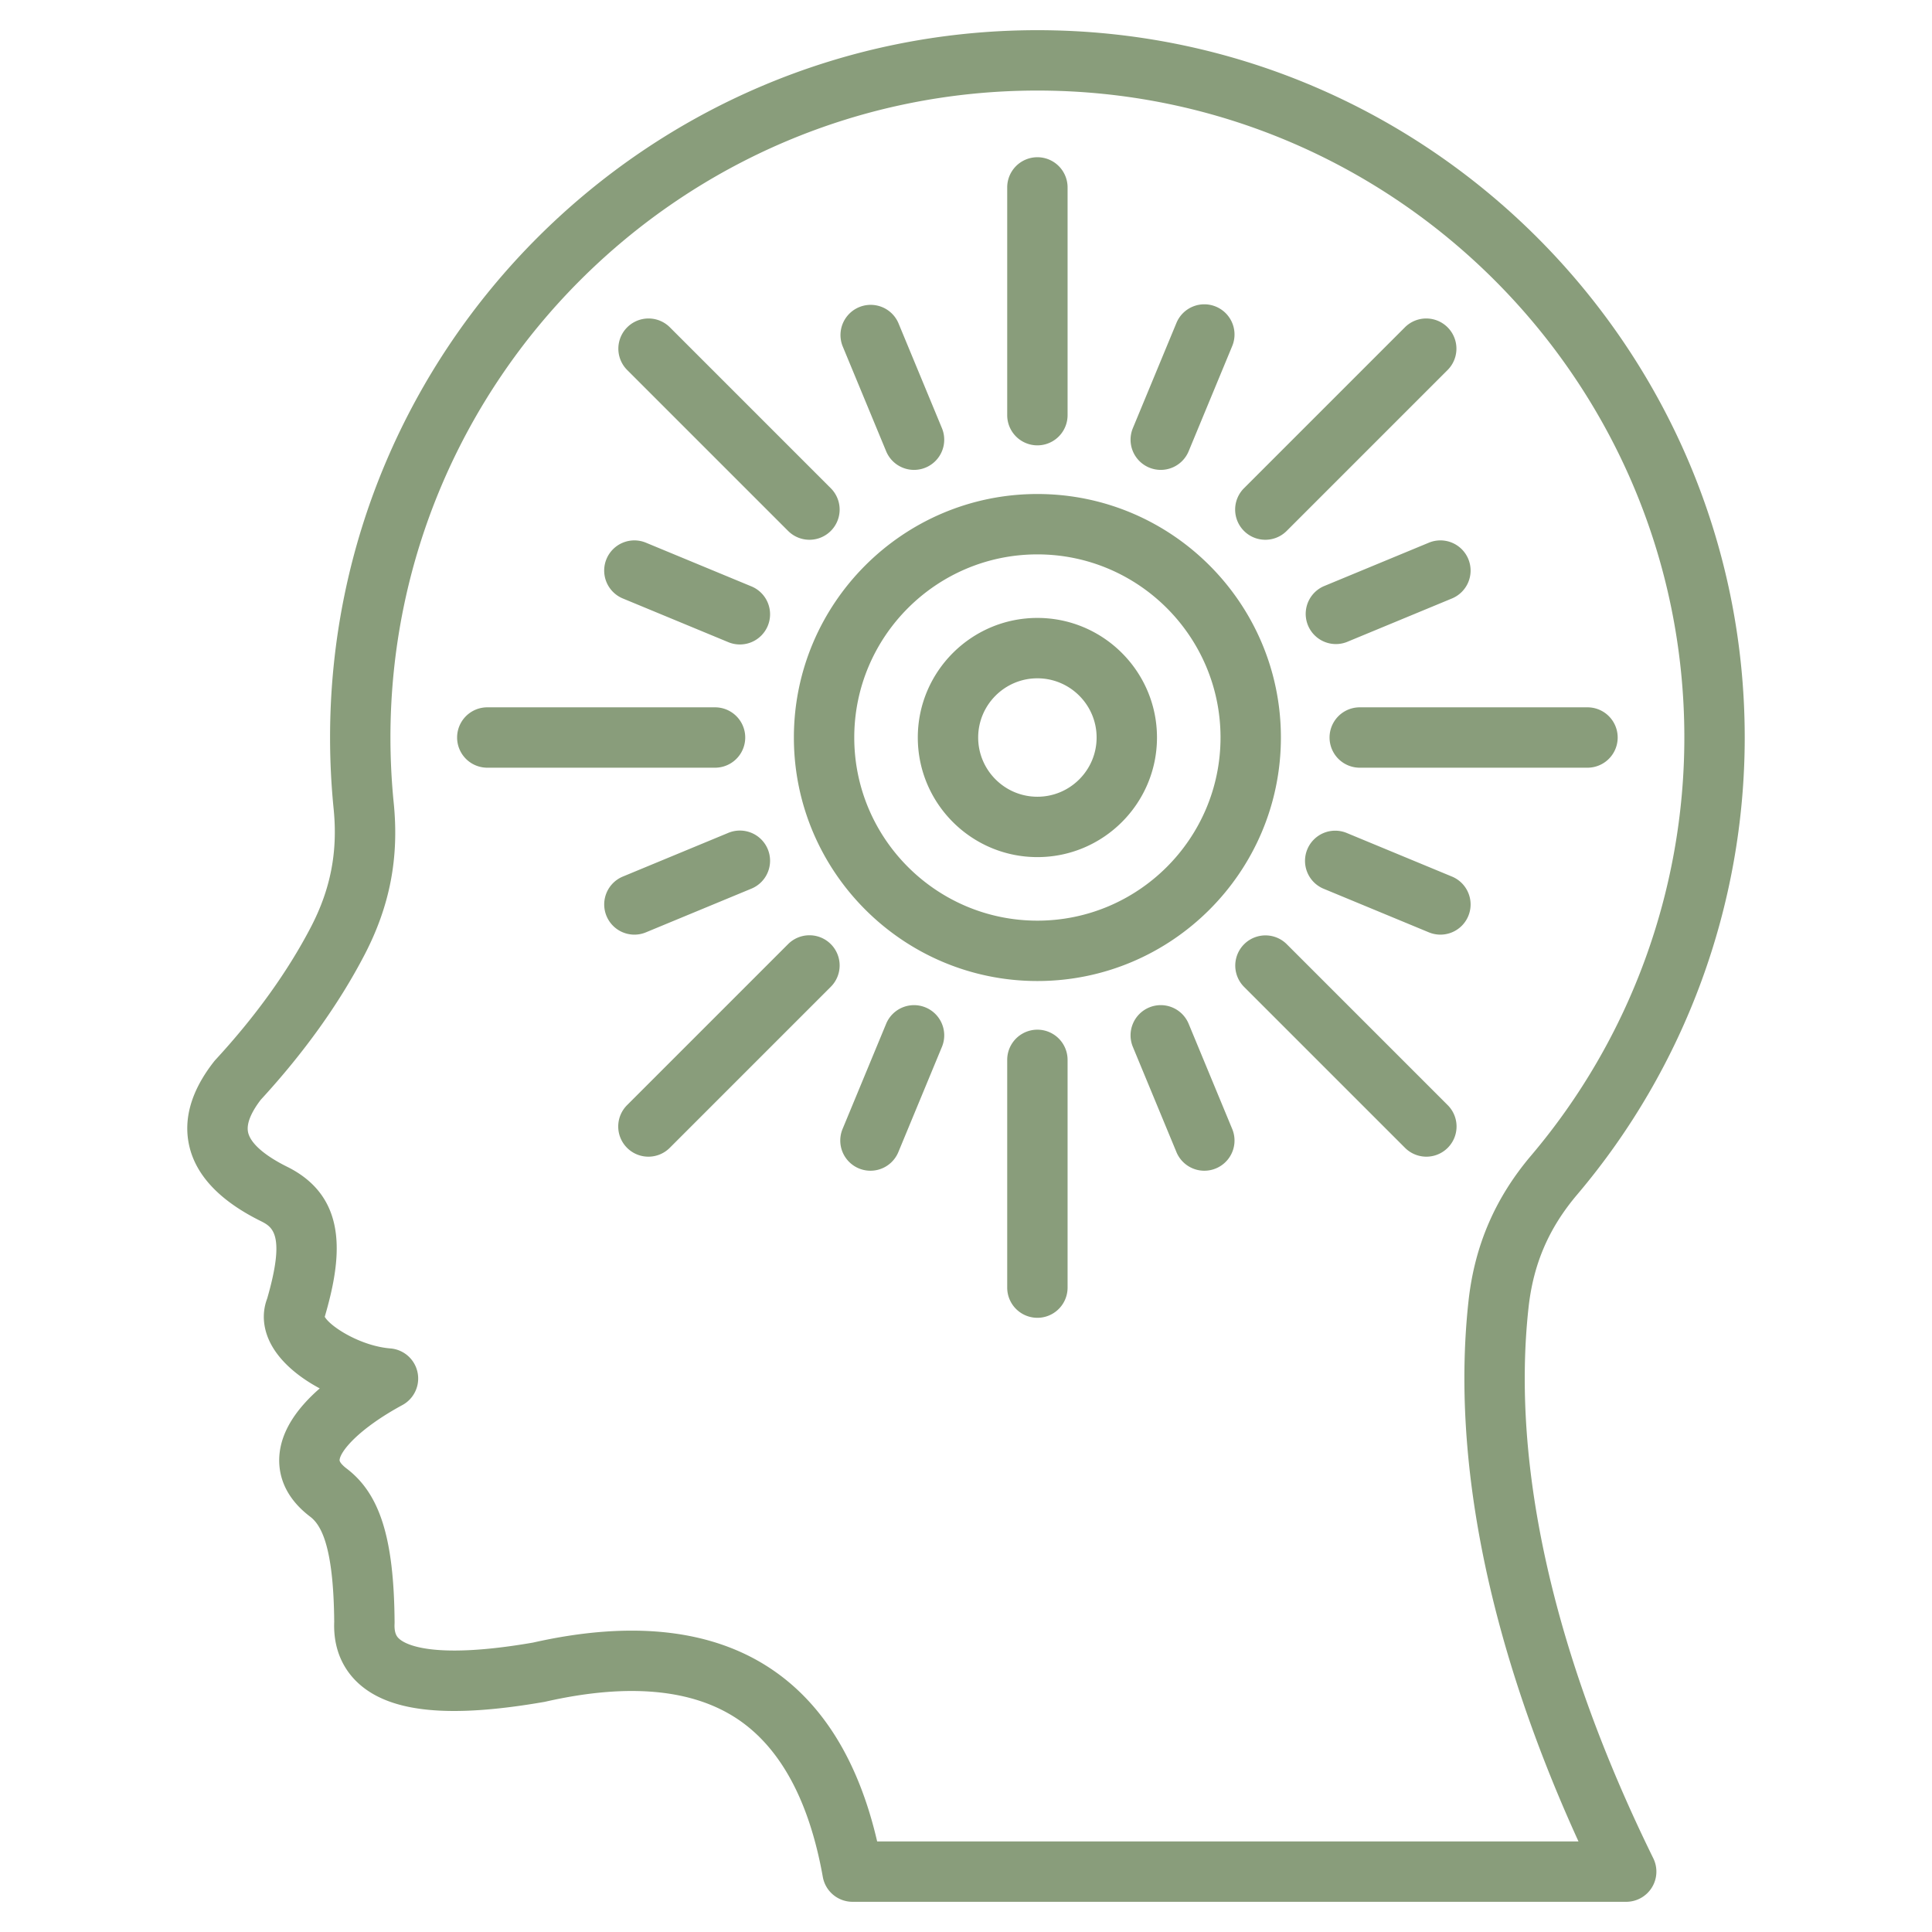 <svg xmlns="http://www.w3.org/2000/svg" version="1.1" xmlns:xlink="http://www.w3.org/1999/xlink" width="512" height="512" x="0" y="0" viewBox="0 0 512 512" style="enable-background:new 0 0 512 512" xml:space="preserve"><g><path d="M405.075 346.545c1.269-11.563 5.365-21.084 12.892-29.964 28.633-33.778 44.403-76.797 44.403-121.131C462.369 92.09 378.279 8 274.919 8 171.56 8 87.47 92.09 87.47 195.45c0 6.289.318 12.65.946 18.911 1.135 11.297-.778 21.249-6.023 31.32-6.152 11.816-14.658 23.65-25.282 35.172a7.538 7.538 0 0 0-.418.492c-5.986 7.646-8.183 15.172-6.529 22.367 1.821 7.922 8.259 14.645 19.135 19.981 2.894 1.501 6.397 3.498 1.509 20.425-1.58 4.152-1.053 8.737 1.505 12.978 2.629 4.357 7.216 8.069 12.424 10.845-5.716 4.987-10.152 10.963-10.691 17.701-.344 4.299.76 10.592 7.971 16.155l.095.072c2.691 2.013 6.285 7.101 6.457 27.94-.322 8.494 3.454 13.678 6.697 16.538 8.519 7.513 24.061 9.003 48.911 4.688a7.72 7.72 0 0 0 .402-.08c21.71-4.927 38.783-3.402 50.75 4.53 11.469 7.604 19.115 21.708 22.725 41.919a8.001 8.001 0 0 0 7.875 6.594h205.032a8 8 0 0 0 7.179-11.529c-26.25-53.392-37.684-103.852-33.065-145.924zM232.456 488c-4.928-21.253-14.426-36.658-28.287-45.848-15.711-10.417-36.883-12.719-62.925-6.846-26.617 4.597-33.819.432-35.394-.958-.496-.437-1.417-1.25-1.288-4.03.007-.144.01-.287.009-.431-.162-22.237-3.876-34.063-12.821-40.789-.886-.69-1.8-1.615-1.755-2.181.178-2.232 4.856-8.162 16.647-14.565a8 8 0 0 0-3.184-15.004c-7.766-.617-15.827-5.668-17.397-8.383 4.343-14.861 6.61-31.178-9.479-39.518-.056-.028-.111-.057-.167-.084-6.2-3.032-9.985-6.312-10.657-9.235-.626-2.727 1.43-6.181 3.35-8.682 11.475-12.482 20.718-25.393 27.478-38.375 6.75-12.962 9.212-25.771 7.751-40.308a174.416 174.416 0 0 1-.866-17.313C103.47 100.912 180.382 24 274.919 24c94.538 0 171.45 76.912 171.45 171.45 0 40.55-14.421 79.894-40.608 110.785-9.554 11.271-14.981 23.886-16.591 38.564-4.611 41.999 5.454 91.292 29.146 143.2h-185.86zm42.464-357.082c-35.583 0-64.532 28.949-64.532 64.532s28.949 64.531 64.532 64.531 64.532-28.948 64.532-64.531-28.949-64.532-64.532-64.532zm0 113.063c-26.761 0-48.532-21.771-48.532-48.531s21.771-48.532 48.532-48.532 48.532 21.771 48.532 48.532-21.771 48.531-48.532 48.531zm0-80.224c-17.476 0-31.693 14.218-31.693 31.693s14.217 31.692 31.693 31.692 31.693-14.217 31.693-31.692-14.217-31.693-31.693-31.693zm0 47.386c-8.653 0-15.693-7.04-15.693-15.692 0-8.653 7.04-15.693 15.693-15.693s15.693 7.04 15.693 15.693c0 8.652-7.04 15.692-15.693 15.692zm-8-101.121V49.669a8 8 0 0 1 16 0v60.354a8 8 0 1 1-16-.001zm62.749 30.679a8 8 0 0 1 0-11.314l42.677-42.677a8 8 0 0 1 11.313 11.314l-42.677 42.677c-1.562 1.562-3.609 2.343-5.657 2.343s-4.094-.781-5.656-2.343zm30.678 46.748h60.354a8 8 0 0 1 0 16h-60.354a8 8 0 0 1 0-16zm23.312 105.426a8 8 0 0 1-11.314 11.314l-42.677-42.677a8 8 0 0 1 11.313-11.314zM282.92 280.877v60.354a8 8 0 0 1-16 0v-60.354a8 8 0 0 1 16 0zm-62.75-30.679a8 8 0 0 1 0 11.314l-42.677 42.677c-1.562 1.562-3.609 2.343-5.657 2.343s-4.095-.781-5.657-2.343a8 8 0 0 1 0-11.314l42.677-42.677a8.003 8.003 0 0 1 11.314 0zm-30.677-46.749h-60.354a8 8 0 0 1 0-16h60.354a8 8 0 0 1 0 16zM166.18 98.024a8 8 0 0 1 11.313-11.314l42.677 42.677a8 8 0 0 1-11.314 11.314zm57.109-6.317a8.002 8.002 0 0 1 14.783-6.123l11.548 27.88a8 8 0 0 1-7.389 11.063 8.002 8.002 0 0 1-7.394-4.94zm-62.564 56.441a8 8 0 0 1 10.453-4.329l27.88 11.548a8 8 0 1 1-6.123 14.781l-27.88-11.548a7.998 7.998 0 0 1-4.33-10.452zm7.394 99.543a8.002 8.002 0 0 1-3.064-15.392l27.88-11.549a8 8 0 1 1 6.123 14.781l-27.88 11.549a7.977 7.977 0 0 1-3.059.611zm81.501 29.745-11.548 27.88a8.002 8.002 0 0 1-10.453 4.329 8 8 0 0 1-4.33-10.452l11.548-27.88a8 8 0 0 1 10.453-4.329 8 8 0 0 1 4.33 10.452zm76.931 21.756a8 8 0 0 1-7.389 11.063 8.002 8.002 0 0 1-7.394-4.94l-11.548-27.88a8 8 0 0 1 4.33-10.452 8 8 0 0 1 10.453 4.329zm62.564-56.441a8.002 8.002 0 0 1-10.453 4.329l-27.88-11.549a8 8 0 0 1-4.33-10.452 8 8 0 0 1 10.453-4.329l27.88 11.549a7.998 7.998 0 0 1 4.33 10.452zm0-94.603a8 8 0 0 1-4.33 10.452l-27.88 11.548a8.002 8.002 0 0 1-6.123-14.781l27.88-11.548a7.999 7.999 0 0 1 10.453 4.329zm-88.895-34.684 11.548-27.88a7.998 7.998 0 0 1 10.453-4.329 8 8 0 0 1 4.33 10.452l-11.548 27.88a8.002 8.002 0 0 1-10.453 4.329 8 8 0 0 1-4.33-10.452z" fill="#899d7b" opacity="1" data-original="#000000"></path></g></svg>